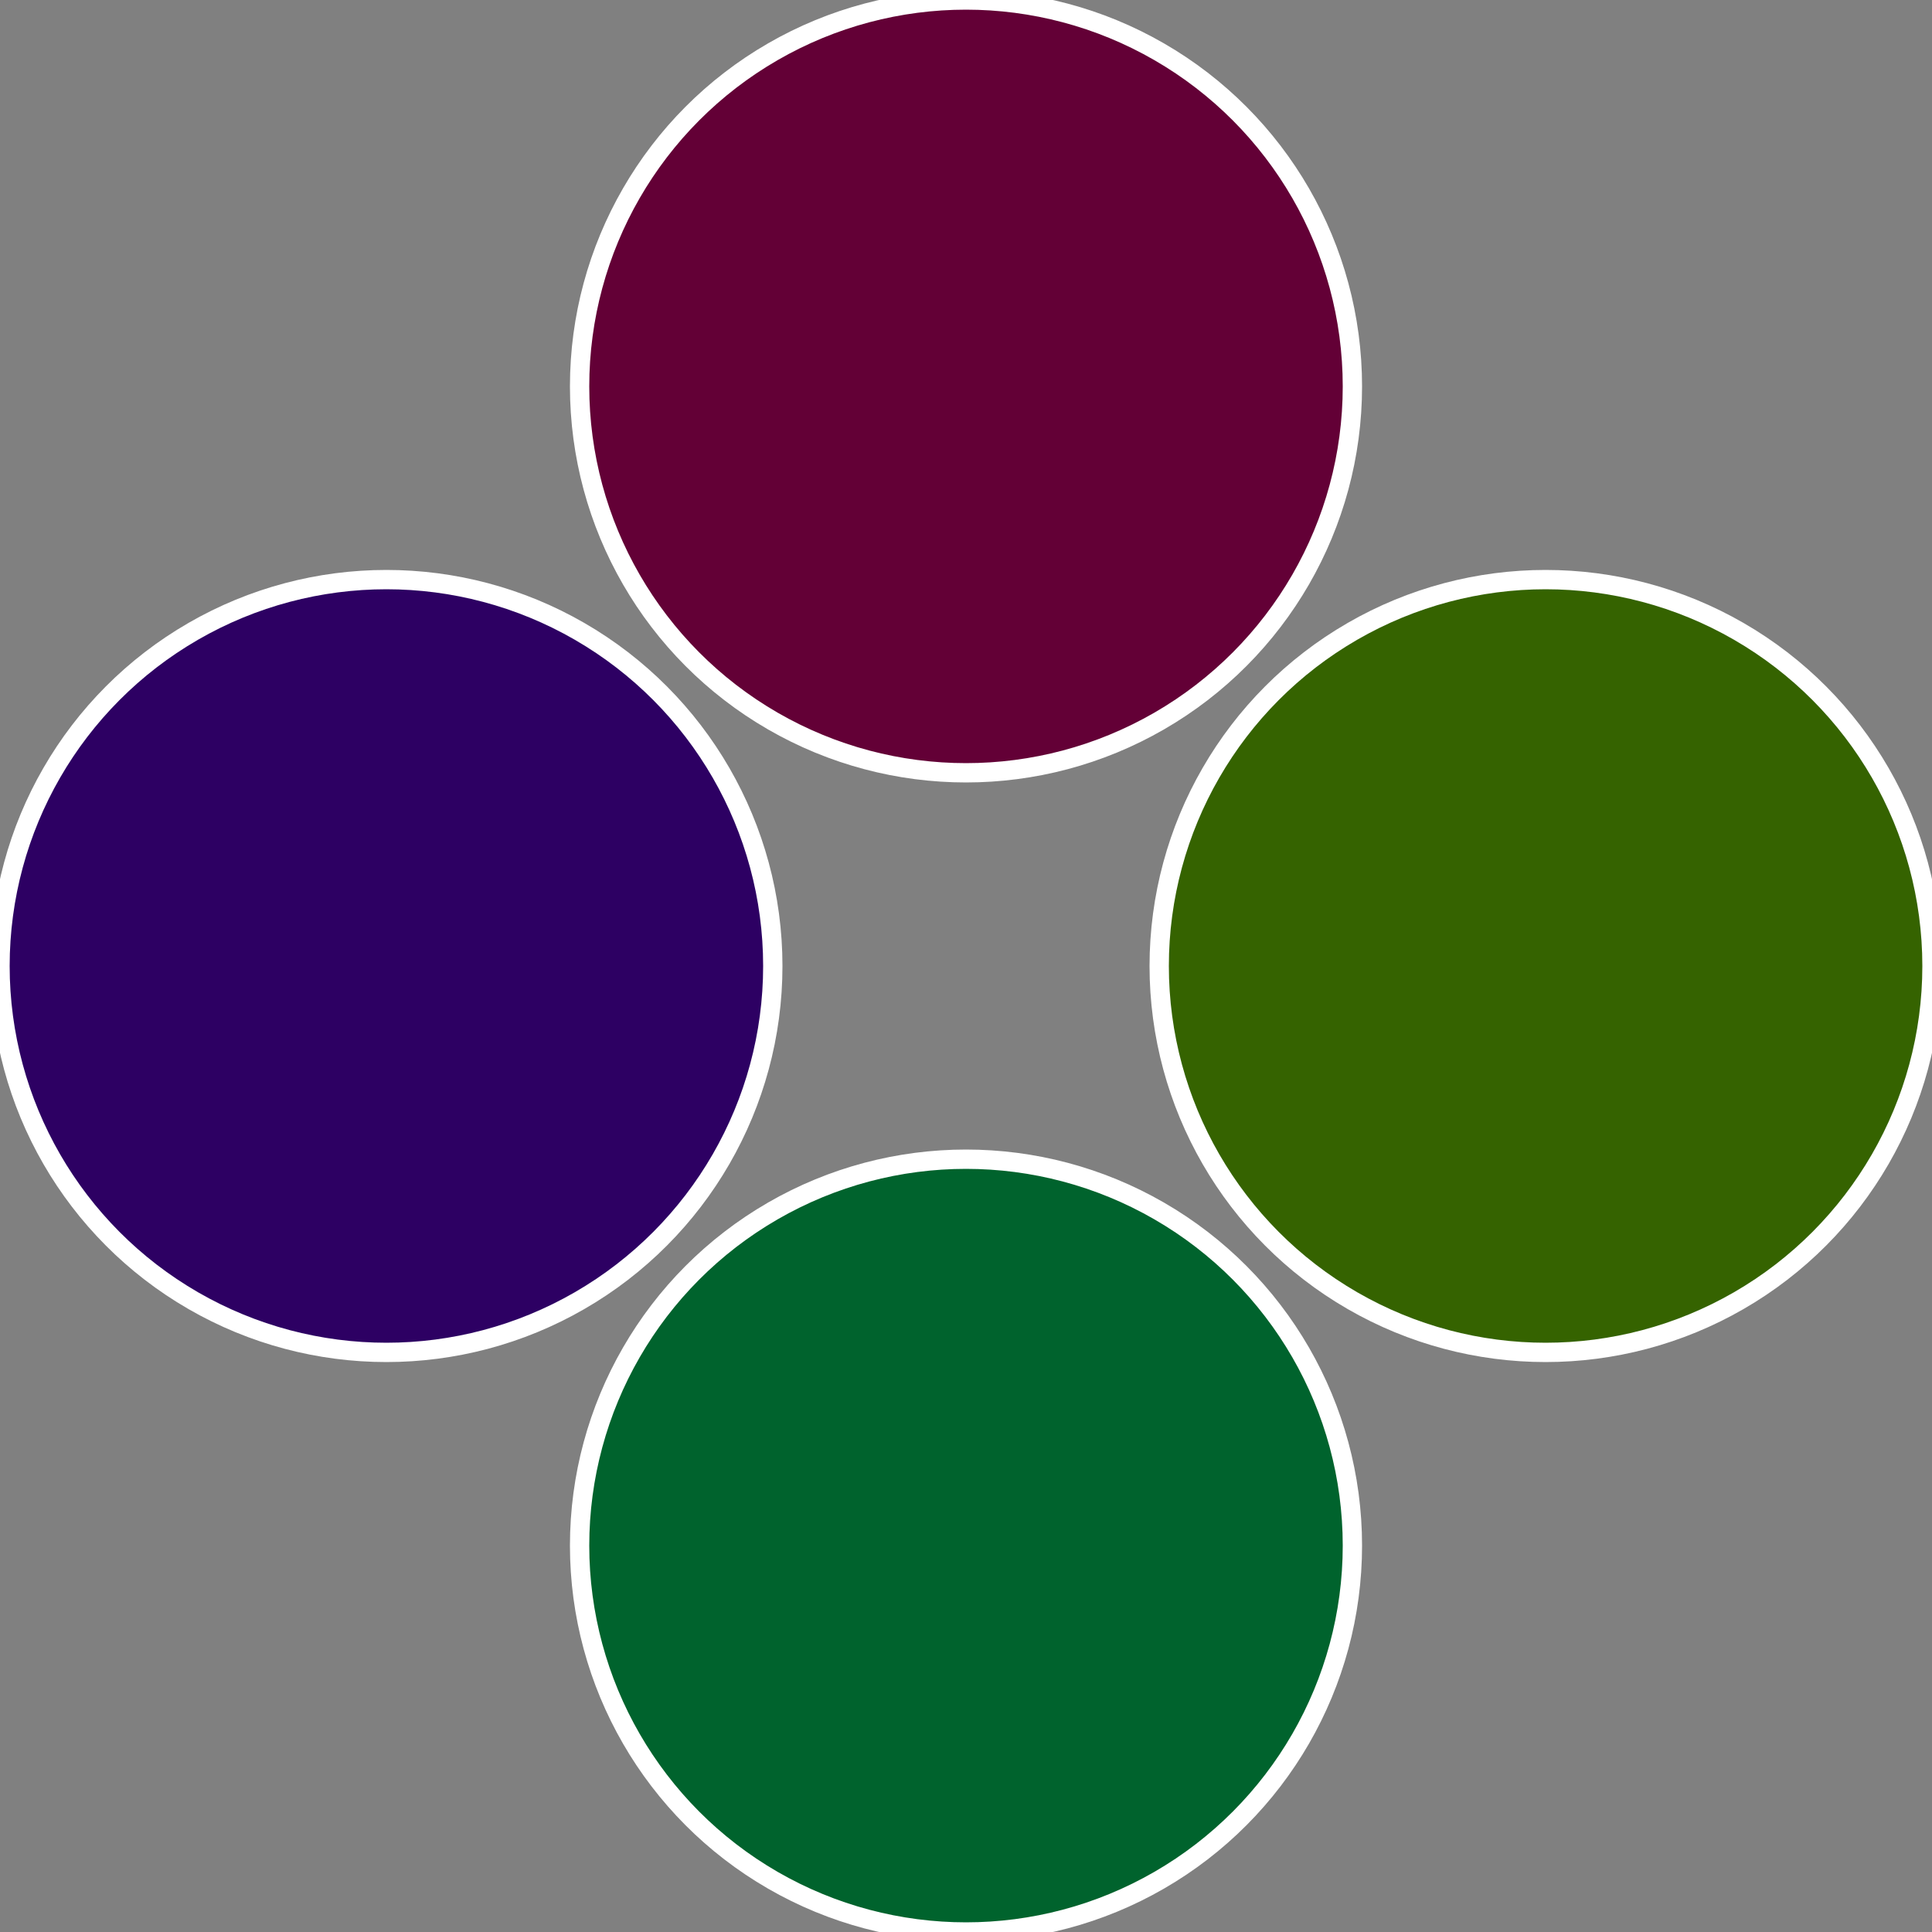 <?xml version="1.0" standalone="no"?>
<svg width="500" height="500" viewBox="-1 -1 2 2" xmlns="http://www.w3.org/2000/svg">
 
                <rect x="-1" y="-1" width="2" height="2" fill="#808080" stroke="none"/>
 
                <circle cx="0.6" cy="0" r="0.4" fill="#356300" stroke="#fff" stroke-width="1%" />
             
                <circle cx="3.6739403974421E-17" cy="0.6" r="0.4" fill="#00632d" stroke="#fff" stroke-width="1%" />
             
                <circle cx="-0.6" cy="7.3478807948841E-17" r="0.4" fill="#2d0063" stroke="#fff" stroke-width="1%" />
             
                <circle cx="-1.1021821192326E-16" cy="-0.6" r="0.4" fill="#630036" stroke="#fff" stroke-width="1%" />
            </svg>
